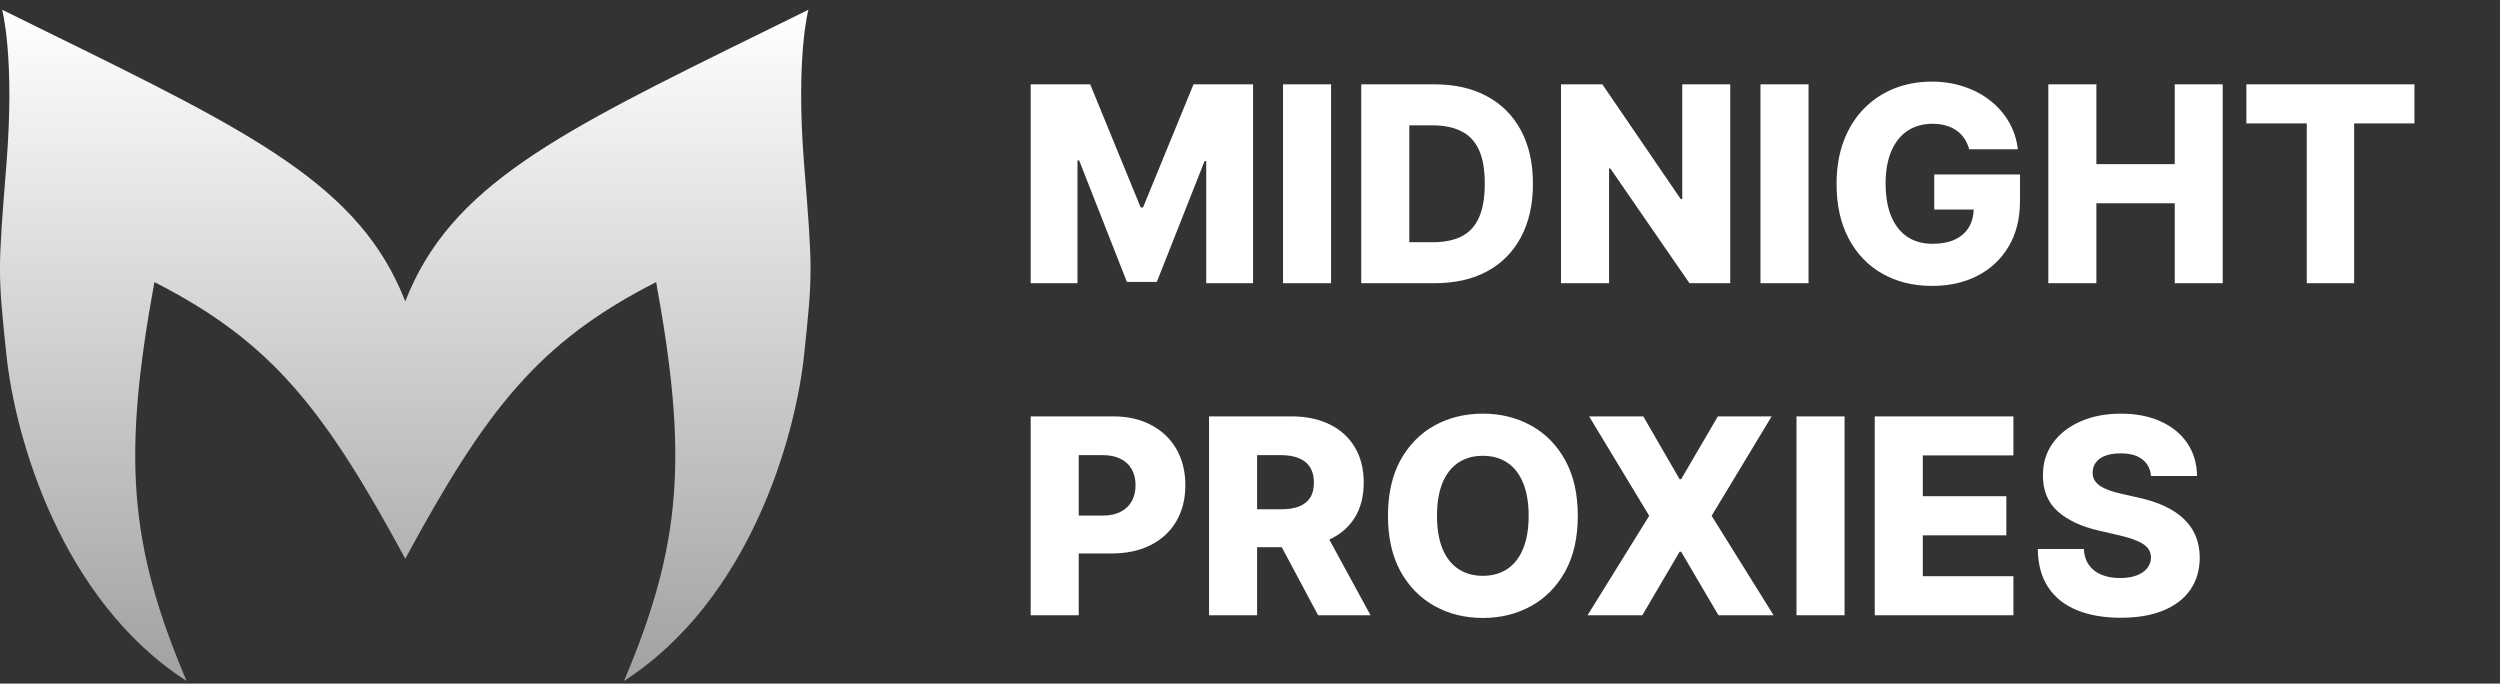 <svg width="128" height="35" viewBox="0 0 128 35" fill="none" xmlns="http://www.w3.org/2000/svg">
    <rect x="0" y="0" width="128" height="35" fill="#333333" stroke="none"/>
    <path fill-rule="evenodd" clip-rule="evenodd" d="M0.329 18.176C0.768 22.348 3.1 30.712 9.552 34.864C6.552 27.803 6.292 23.294 7.905 14.443C13.902 17.499 16.588 20.919 20.75 28.606V28.606C20.75 28.606 20.75 28.606 20.75 28.606C20.75 28.606 20.75 28.606 20.75 28.606V28.606C24.912 20.919 27.598 17.499 33.595 14.443C35.208 23.294 34.948 27.803 31.948 34.864C38.4 30.712 40.731 22.348 41.17 18.176C41.61 14.004 41.61 13.894 41.17 8.405C40.731 2.915 41.39 0.5 41.39 0.5C40.625 0.877 39.883 1.241 39.166 1.594C28.517 6.824 23.061 9.504 20.75 15.431C18.439 9.504 12.983 6.824 2.334 1.594C1.616 1.241 0.875 0.877 0.11 0.5C0.11 0.5 0.768 2.915 0.329 8.405C-0.11 13.894 -0.11 14.004 0.329 18.176Z" fill="url(#paint0_linear_82_1637)"/>
    <path d="M52.771 4.318H55.818L58.403 10.622H58.523L61.108 4.318H64.156V14.5H61.759V8.246H61.675L59.229 14.435H57.697L55.251 8.211H55.167V14.5H52.771V4.318ZM68.151 4.318V14.5H65.691V4.318H68.151ZM73.46 14.5H69.696V4.318H73.455C74.492 4.318 75.385 4.522 76.135 4.93C76.887 5.334 77.467 5.917 77.875 6.68C78.282 7.439 78.486 8.347 78.486 9.404C78.486 10.465 78.282 11.376 77.875 12.139C77.47 12.901 76.892 13.486 76.14 13.893C75.387 14.298 74.494 14.5 73.46 14.5ZM72.157 12.402H73.365C73.936 12.402 74.418 12.306 74.812 12.114C75.21 11.918 75.51 11.602 75.712 11.164C75.918 10.723 76.02 10.137 76.02 9.404C76.02 8.672 75.918 8.088 75.712 7.654C75.507 7.217 75.203 6.902 74.802 6.71C74.404 6.514 73.914 6.416 73.331 6.416H72.157V12.402ZM88.588 4.318V14.5H86.5L82.448 8.624H82.384V14.5H79.923V4.318H82.041L86.048 10.185H86.132V4.318H88.588ZM92.597 4.318V14.5H90.136V4.318H92.597ZM100.824 7.644C100.767 7.435 100.684 7.251 100.575 7.092C100.466 6.93 100.331 6.792 100.172 6.68C100.013 6.567 99.831 6.482 99.625 6.426C99.42 6.366 99.195 6.337 98.949 6.337C98.455 6.337 98.028 6.456 97.666 6.695C97.309 6.933 97.032 7.281 96.836 7.739C96.641 8.193 96.543 8.745 96.543 9.394C96.543 10.047 96.637 10.604 96.826 11.065C97.015 11.525 97.289 11.877 97.647 12.119C98.005 12.361 98.439 12.482 98.949 12.482C99.4 12.482 99.781 12.409 100.093 12.263C100.408 12.114 100.646 11.903 100.809 11.631C100.971 11.36 101.052 11.04 101.052 10.672L101.51 10.727H99.034V8.932H103.424V10.279C103.424 11.191 103.23 11.971 102.842 12.621C102.458 13.27 101.927 13.769 101.251 14.117C100.578 14.465 99.804 14.639 98.929 14.639C97.958 14.639 97.105 14.429 96.369 14.008C95.633 13.587 95.06 12.987 94.649 12.208C94.238 11.426 94.032 10.498 94.032 9.424C94.032 8.589 94.157 7.848 94.405 7.202C94.654 6.552 95 6.002 95.444 5.551C95.892 5.1 96.409 4.759 96.995 4.527C97.585 4.295 98.22 4.179 98.9 4.179C99.49 4.179 100.038 4.263 100.545 4.433C101.056 4.602 101.506 4.84 101.897 5.148C102.292 5.457 102.612 5.823 102.857 6.247C103.102 6.671 103.255 7.137 103.314 7.644H100.824ZM104.874 14.5V4.318H107.335V8.405H111.347V4.318H113.803V14.5H111.347V10.408H107.335V14.5H104.874ZM115.014 6.317V4.318H123.619V6.317H120.532V14.5H118.106V6.317H115.014ZM52.771 31.5V21.318H56.977C57.739 21.318 58.397 21.467 58.95 21.766C59.507 22.061 59.936 22.473 60.238 23.004C60.539 23.53 60.69 24.144 60.69 24.843C60.69 25.546 60.536 26.16 60.228 26.688C59.923 27.211 59.487 27.617 58.92 27.905C58.354 28.194 57.681 28.338 56.902 28.338H54.307V26.399H56.445C56.816 26.399 57.126 26.334 57.374 26.205C57.626 26.076 57.817 25.895 57.946 25.663C58.075 25.428 58.14 25.155 58.14 24.843C58.14 24.528 58.075 24.256 57.946 24.028C57.817 23.796 57.626 23.617 57.374 23.491C57.122 23.365 56.812 23.302 56.445 23.302H55.231V31.5H52.771ZM61.903 31.5V21.318H66.109C66.872 21.318 67.53 21.456 68.083 21.731C68.64 22.003 69.069 22.394 69.371 22.904C69.672 23.411 69.823 24.013 69.823 24.709C69.823 25.415 69.669 26.015 69.361 26.509C69.053 26.999 68.615 27.374 68.048 27.632C67.481 27.887 66.81 28.015 66.035 28.015H63.375V26.076H65.577C65.949 26.076 66.258 26.028 66.507 25.932C66.759 25.832 66.95 25.683 67.079 25.484C67.208 25.282 67.273 25.024 67.273 24.709C67.273 24.394 67.208 24.134 67.079 23.928C66.95 23.72 66.759 23.564 66.507 23.461C66.255 23.355 65.945 23.302 65.577 23.302H64.364V31.5H61.903ZM67.636 26.847L70.171 31.5H67.487L65.001 26.847H67.636ZM80.783 26.409C80.783 27.529 80.568 28.479 80.137 29.258C79.706 30.037 79.123 30.628 78.387 31.033C77.654 31.437 76.832 31.639 75.921 31.639C75.006 31.639 74.182 31.435 73.45 31.028C72.717 30.62 72.136 30.028 71.705 29.253C71.277 28.474 71.064 27.526 71.064 26.409C71.064 25.289 71.277 24.339 71.705 23.56C72.136 22.782 72.717 22.19 73.45 21.785C74.182 21.381 75.006 21.179 75.921 21.179C76.832 21.179 77.654 21.381 78.387 21.785C79.123 22.19 79.706 22.782 80.137 23.56C80.568 24.339 80.783 25.289 80.783 26.409ZM78.267 26.409C78.267 25.746 78.173 25.186 77.984 24.729C77.798 24.271 77.53 23.925 77.179 23.69C76.831 23.454 76.411 23.337 75.921 23.337C75.434 23.337 75.014 23.454 74.663 23.69C74.312 23.925 74.041 24.271 73.853 24.729C73.667 25.186 73.574 25.746 73.574 26.409C73.574 27.072 73.667 27.632 73.853 28.09C74.041 28.547 74.312 28.893 74.663 29.129C75.014 29.364 75.434 29.482 75.921 29.482C76.411 29.482 76.831 29.364 77.179 29.129C77.53 28.893 77.798 28.547 77.984 28.09C78.173 27.632 78.267 27.072 78.267 26.409ZM84.136 21.318L85.996 24.535H86.075L87.954 21.318H90.709L87.636 26.409L90.808 31.5H87.984L86.075 28.249H85.996L84.087 31.5H81.283L84.44 26.409L81.362 21.318H84.136ZM94.442 21.318V31.5H91.981V21.318H94.442ZM95.987 31.5V21.318H103.087V23.317H98.448V25.405H102.724V27.408H98.448V29.501H103.087V31.5H95.987ZM110.132 24.371C110.098 24.006 109.951 23.723 109.689 23.521C109.431 23.315 109.061 23.212 108.58 23.212C108.262 23.212 107.997 23.254 107.785 23.337C107.573 23.419 107.414 23.534 107.308 23.68C107.202 23.822 107.147 23.986 107.144 24.172C107.137 24.324 107.167 24.459 107.233 24.575C107.303 24.691 107.402 24.793 107.531 24.883C107.664 24.969 107.823 25.045 108.009 25.111C108.194 25.178 108.403 25.236 108.635 25.285L109.51 25.484C110.014 25.594 110.458 25.74 110.843 25.922C111.23 26.104 111.555 26.321 111.817 26.573C112.082 26.825 112.283 27.115 112.419 27.443C112.554 27.771 112.624 28.139 112.627 28.547C112.624 29.19 112.462 29.742 112.14 30.202C111.819 30.663 111.356 31.016 110.753 31.261C110.153 31.507 109.429 31.629 108.58 31.629C107.729 31.629 106.986 31.502 106.353 31.246C105.72 30.991 105.228 30.604 104.877 30.083C104.525 29.563 104.345 28.905 104.335 28.109H106.691C106.711 28.438 106.799 28.711 106.955 28.93C107.11 29.148 107.324 29.314 107.596 29.427C107.871 29.54 108.189 29.596 108.551 29.596C108.882 29.596 109.164 29.551 109.396 29.462C109.631 29.372 109.812 29.248 109.938 29.089C110.064 28.93 110.128 28.747 110.132 28.542C110.128 28.35 110.069 28.186 109.953 28.05C109.837 27.91 109.658 27.791 109.416 27.692C109.177 27.589 108.872 27.495 108.501 27.408L107.437 27.16C106.555 26.958 105.861 26.631 105.354 26.18C104.847 25.726 104.595 25.113 104.598 24.341C104.595 23.711 104.764 23.159 105.105 22.685C105.447 22.211 105.919 21.842 106.522 21.577C107.125 21.312 107.813 21.179 108.585 21.179C109.374 21.179 110.059 21.313 110.639 21.582C111.222 21.847 111.674 22.22 111.996 22.7C112.317 23.181 112.481 23.738 112.488 24.371H110.132Z" fill="white"/>
    <defs>
        <linearGradient id="paint0_linear_82_1637" x1="20.75" y1="0.5" x2="20.75" y2="34.864" gradientUnits="userSpaceOnUse">
            <stop stop-color="white"/>
            <stop offset="1" stop-color="white" stop-opacity="0.54"/>
        </linearGradient>
    </defs>
</svg>
